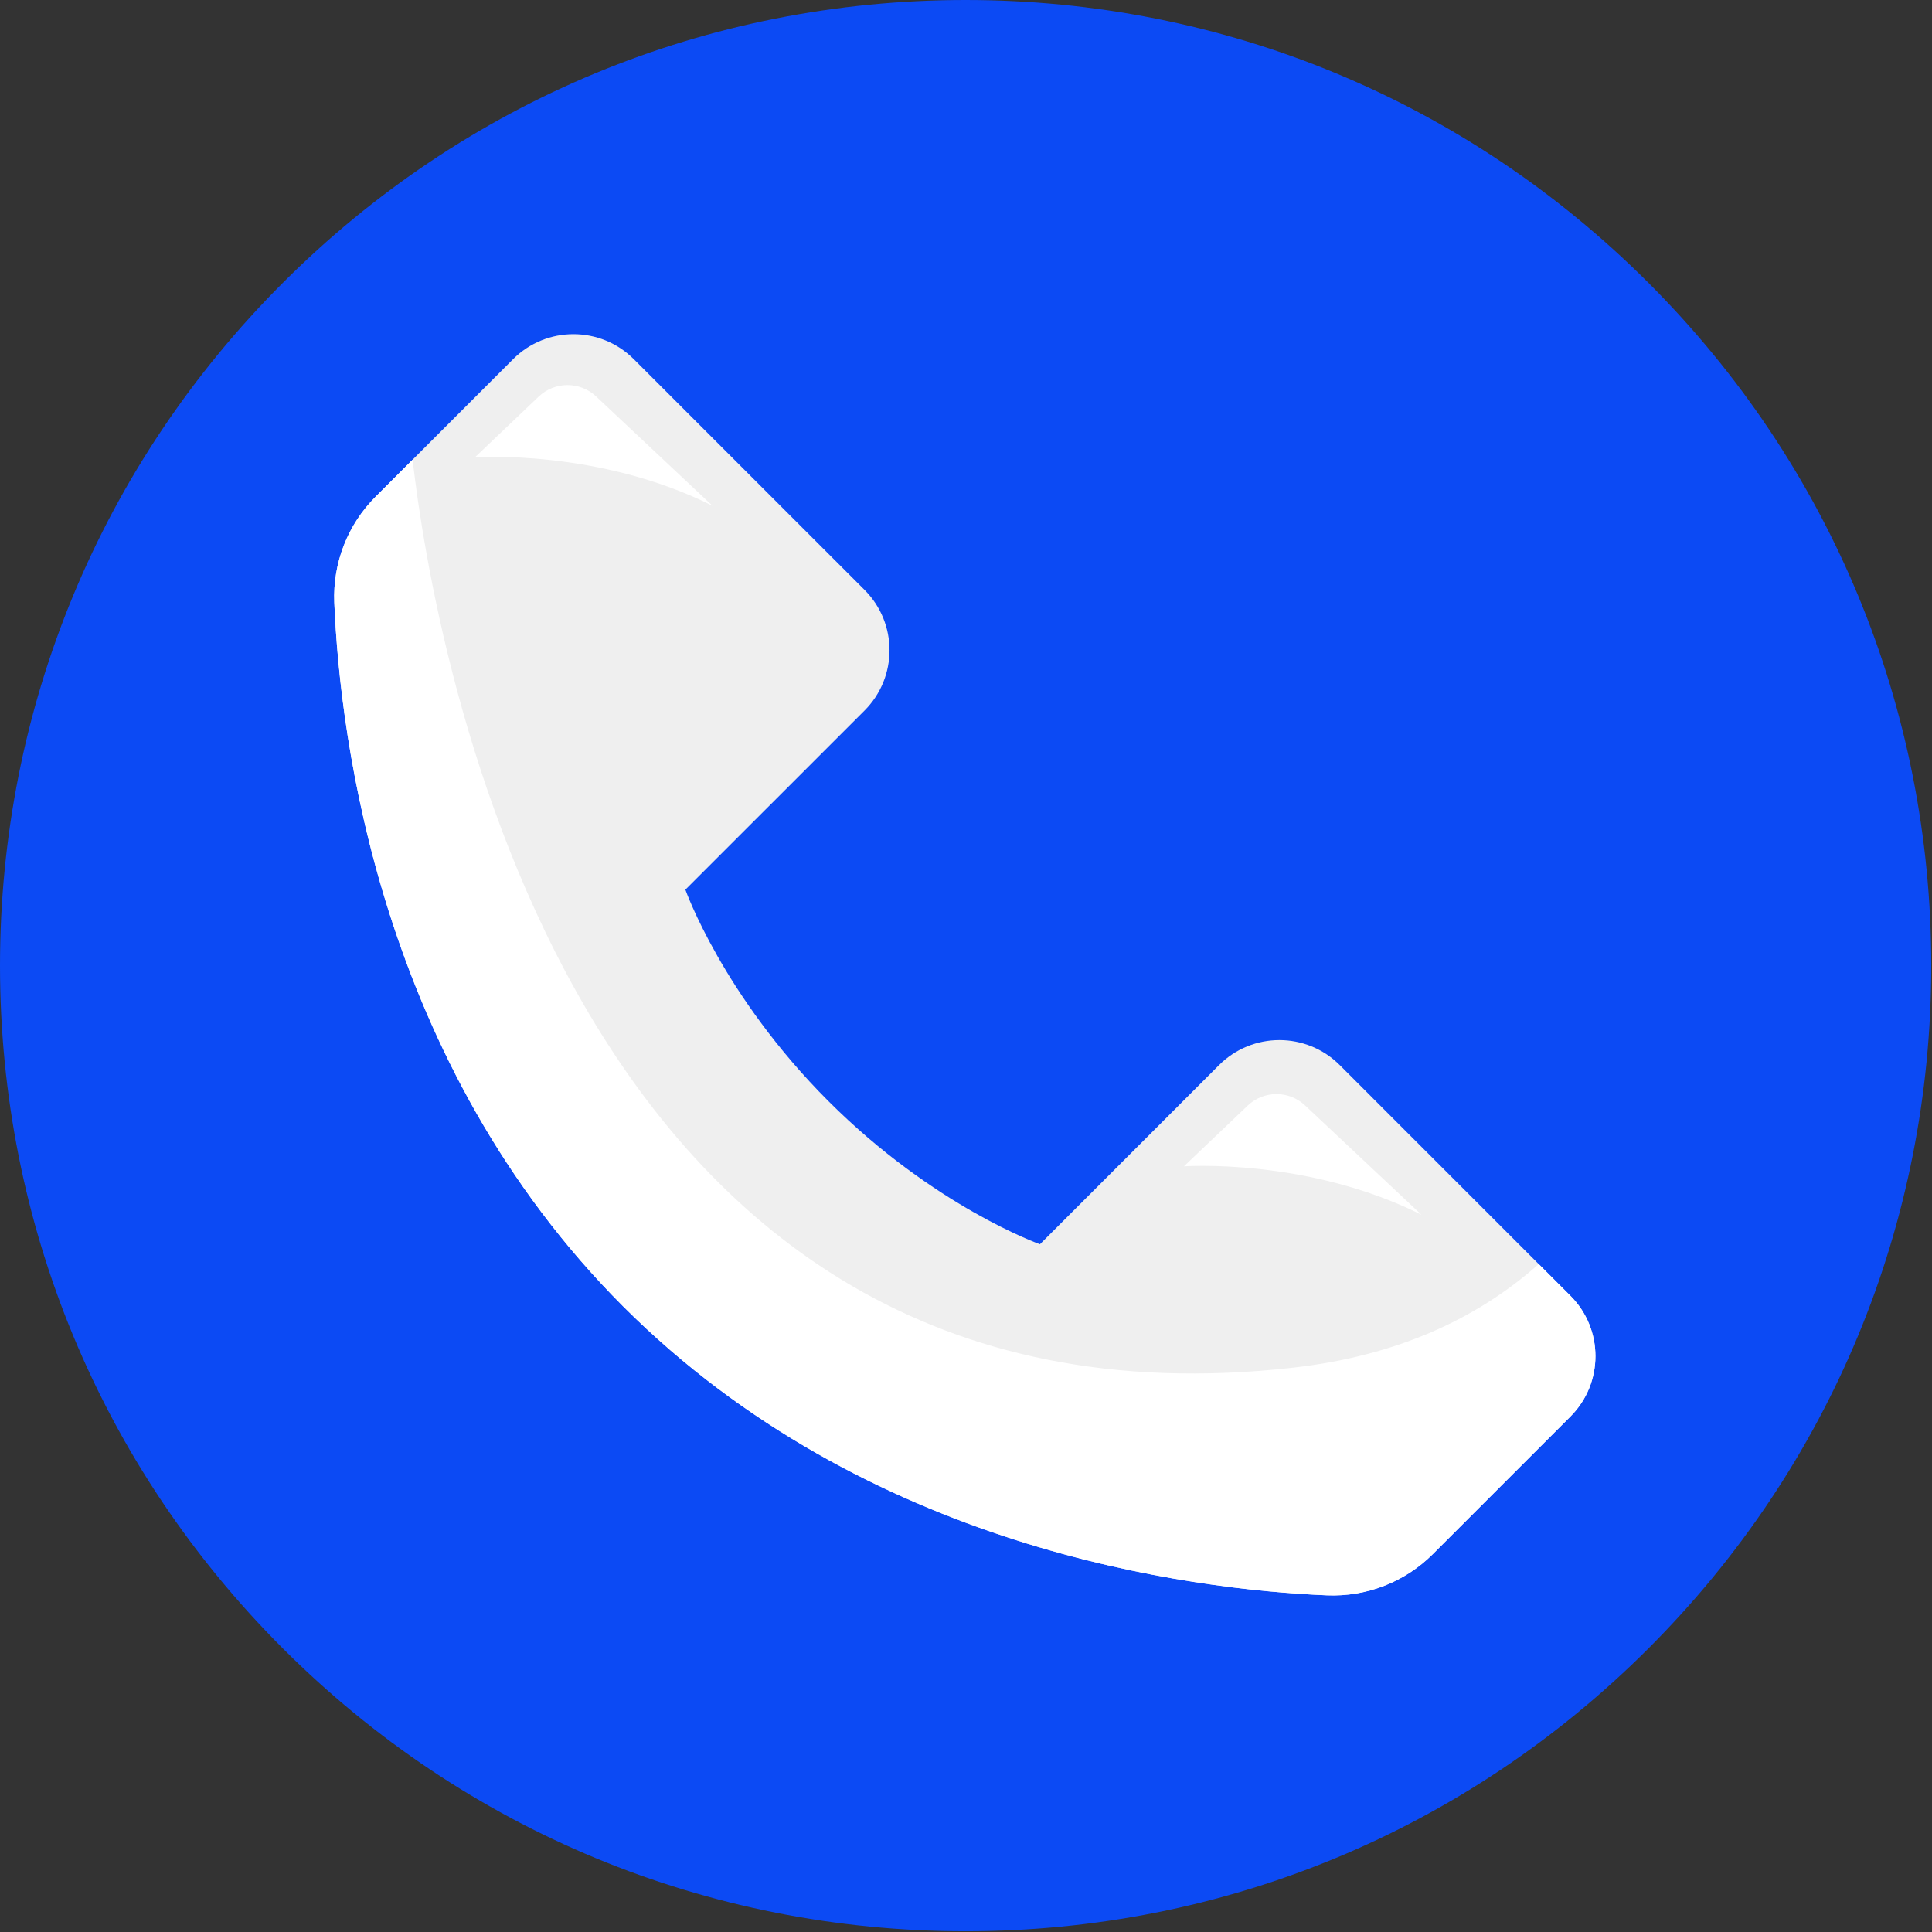 <svg width="555" height="555" viewBox="0 0 555 555" fill="none" xmlns="http://www.w3.org/2000/svg">
<rect x="0" y="0" width="555" height="555" fill="#333333" stroke="none"/>
<path d="M554.785 277.392C554.785 351.483 525.934 421.146 473.545 473.535C421.146 525.934 351.492 554.784 277.392 554.784C203.301 554.784 133.638 525.933 81.249 473.535C28.86 421.146 0 351.482 0 277.392C0 203.302 28.86 133.638 81.249 81.249C133.638 28.85 203.302 0 277.392 0C351.492 0 421.146 28.851 473.545 81.249C525.934 133.638 554.785 203.302 554.785 277.392Z" fill="#0C4AF4"/>
<path d="M96.035 173.112C97.665 212.213 109.225 305.476 179.026 375.29C248.84 445.091 342.102 456.651 381.204 458.281C392.562 458.748 403.591 454.466 411.626 446.418L451.132 406.925C460.708 397.349 460.708 381.822 451.132 372.245L384.868 305.968C375.292 296.392 359.765 296.392 350.188 305.968L298.743 357.425C298.743 357.425 268.359 346.699 237.987 316.327C207.615 285.956 196.889 255.571 196.889 255.571L248.346 204.126C257.922 194.55 257.922 179.023 248.346 169.446L182.069 103.182C172.493 93.606 156.966 93.606 147.389 103.182L107.896 142.688C99.851 150.725 95.568 161.754 96.035 173.112Z" fill="#EFEFEF"/>
<path d="M451.134 406.918L411.628 446.424C403.593 454.472 392.564 458.755 381.206 458.287C342.105 456.645 248.842 445.097 179.028 375.296C109.227 305.482 97.667 212.22 96.037 173.105C95.569 161.747 99.852 150.731 107.9 142.683L118.525 132.058C124.652 185.284 163.324 416.393 371.415 392.894C401.003 389.559 424.148 379.01 442.025 363.129L451.134 372.238C460.711 381.828 460.711 397.342 451.134 406.918Z" fill="white"/>
<path d="M154.745 113.931L136.428 131.376C136.428 131.376 171.802 128.849 204.65 145.273L171.226 113.874C166.587 109.518 159.353 109.543 154.745 113.931Z" fill="white"/>
<path d="M358.419 317.604L340.102 335.049C340.102 335.049 375.476 332.522 408.324 348.946L374.9 317.547C370.261 313.191 363.027 313.215 358.419 317.604Z" fill="white"/>
</svg>
